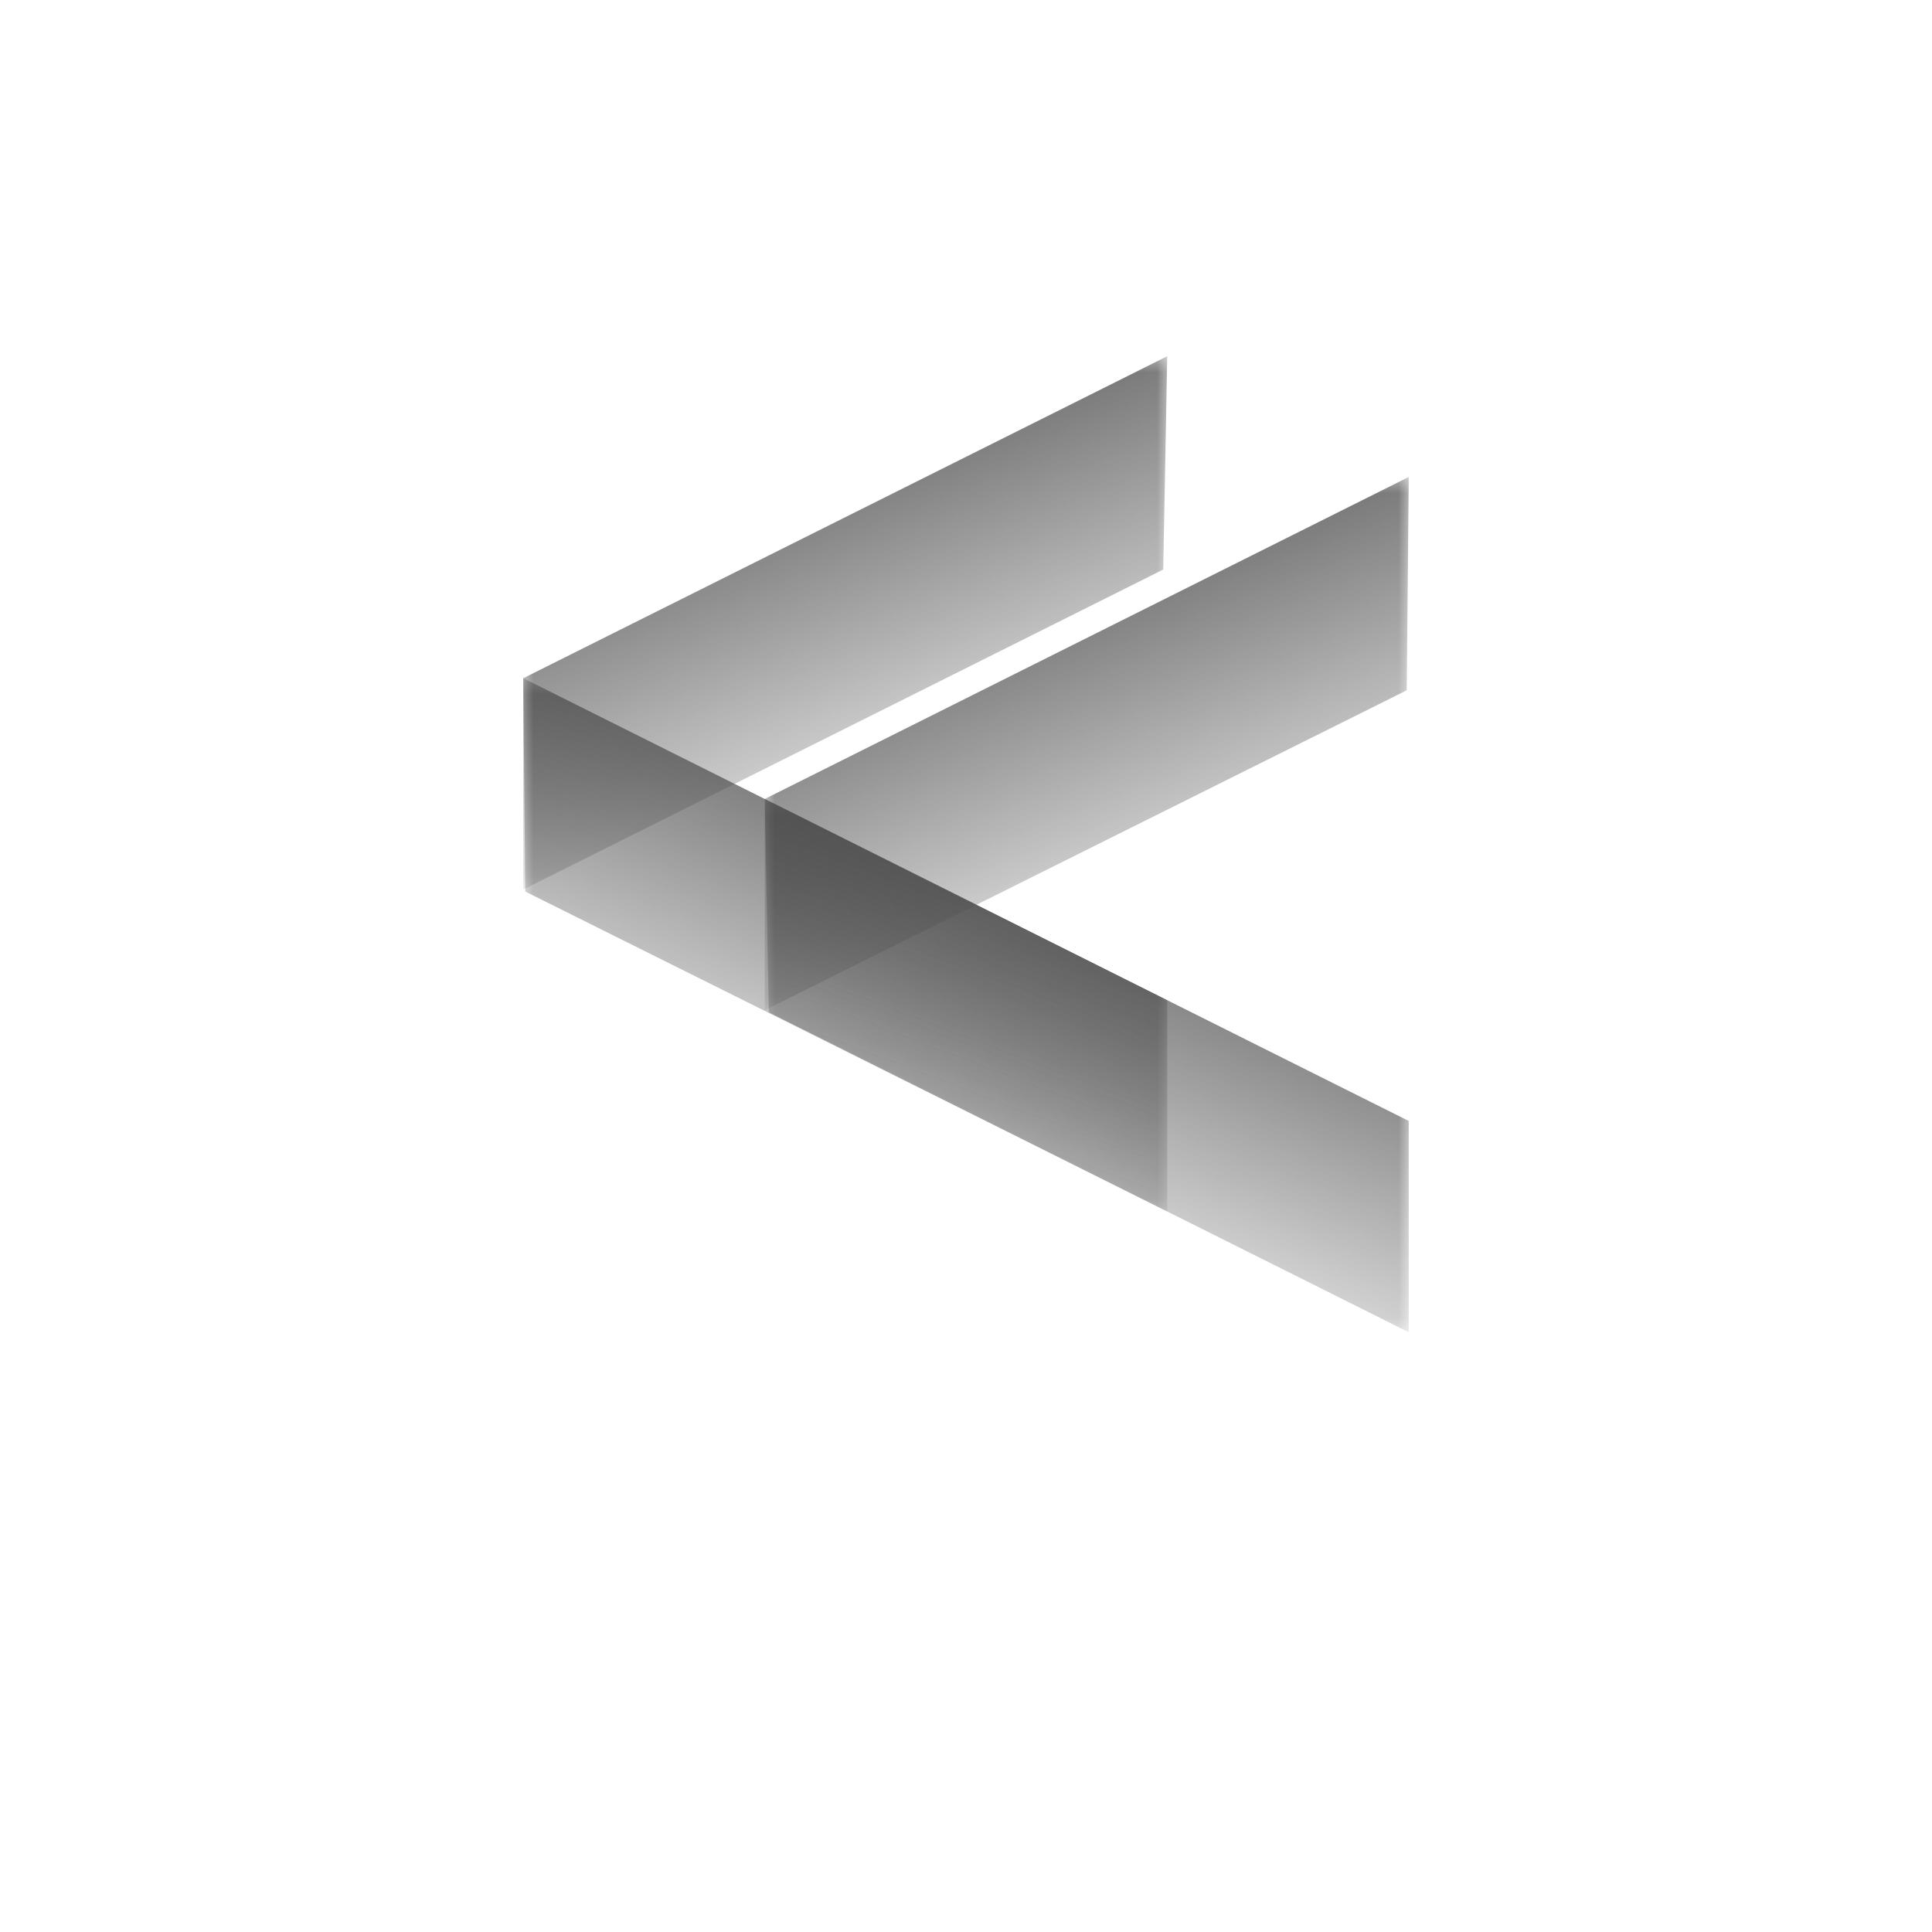 <svg width="96" height="96" viewBox="0 0 96 96" fill="none" xmlns="http://www.w3.org/2000/svg"><mask id="mask0_327_8" style="mask-type:luminance" maskUnits="userSpaceOnUse" x="25" y="17" width="34" height="28"><path d="M58.2 17.5H25.8v27h32.4v-27z" fill="url(#paint0_linear_327_8)"/></mask><g mask="url(#mask0_327_8)"><path fill-rule="evenodd" clip-rule="evenodd" d="M26 44.2l31.8-15.9.2-10.6-32 16v10.5z" fill="#4D4D4D"/></g><mask id="mask1_327_8" style="mask-type:luminance" maskUnits="userSpaceOnUse" x="37" y="23" width="34" height="28"><path d="M70.2 23.5H37.8v27h32.4v-27z" fill="url(#paint1_linear_327_8)"/></mask><g mask="url(#mask1_327_8)"><path fill-rule="evenodd" clip-rule="evenodd" d="M38 50.2l31.9-15.9.1-10.6-32 16v10.5z" fill="#4D4D4D"/></g><mask id="mask2_327_8" style="mask-type:luminance" maskUnits="userSpaceOnUse" x="25" y="33" width="34" height="28"><path d="M58.2 33.5H25.8v27h32.4v-27z" fill="url(#paint2_linear_327_8)"/></mask><g mask="url(#mask2_327_8)"><path fill-rule="evenodd" clip-rule="evenodd" d="M58 60.2L26.1 44.3 26 33.7l32 16v10.5z" fill="#4D4D4D"/></g><mask id="mask3_327_8" style="mask-type:luminance" maskUnits="userSpaceOnUse" x="37" y="39" width="34" height="28"><path d="M70.2 39.5H37.8v27h32.4v-27z" fill="url(#paint3_linear_327_8)"/></mask><g mask="url(#mask3_327_8)"><path fill-rule="evenodd" clip-rule="evenodd" d="M70 66.2L38.2 50.3 38 39.7l32 16v10.5z" fill="#4D4D4D"/></g><defs><linearGradient id="paint0_linear_327_8" x1="46.784" y1="43.721" x2="37.171" y2="18.232" gradientUnits="userSpaceOnUse"><stop stop-color="#fff" stop-opacity="0"/><stop offset="1" stop-color="#fff"/></linearGradient><linearGradient id="paint1_linear_327_8" x1="58.829" y1="49.744" x2="49.216" y2="24.254" gradientUnits="userSpaceOnUse"><stop stop-color="#fff" stop-opacity="0"/><stop offset="1" stop-color="#fff"/></linearGradient><linearGradient id="paint2_linear_327_8" x1="37.172" y1="59.695" x2="46.785" y2="34.215" gradientUnits="userSpaceOnUse"><stop stop-color="#fff" stop-opacity="0"/><stop offset="1" stop-color="#fff"/></linearGradient><linearGradient id="paint3_linear_327_8" x1="49.218" y1="65.717" x2="58.831" y2="40.237" gradientUnits="userSpaceOnUse"><stop stop-color="#fff" stop-opacity="0"/><stop offset="1" stop-color="#fff"/></linearGradient></defs></svg>